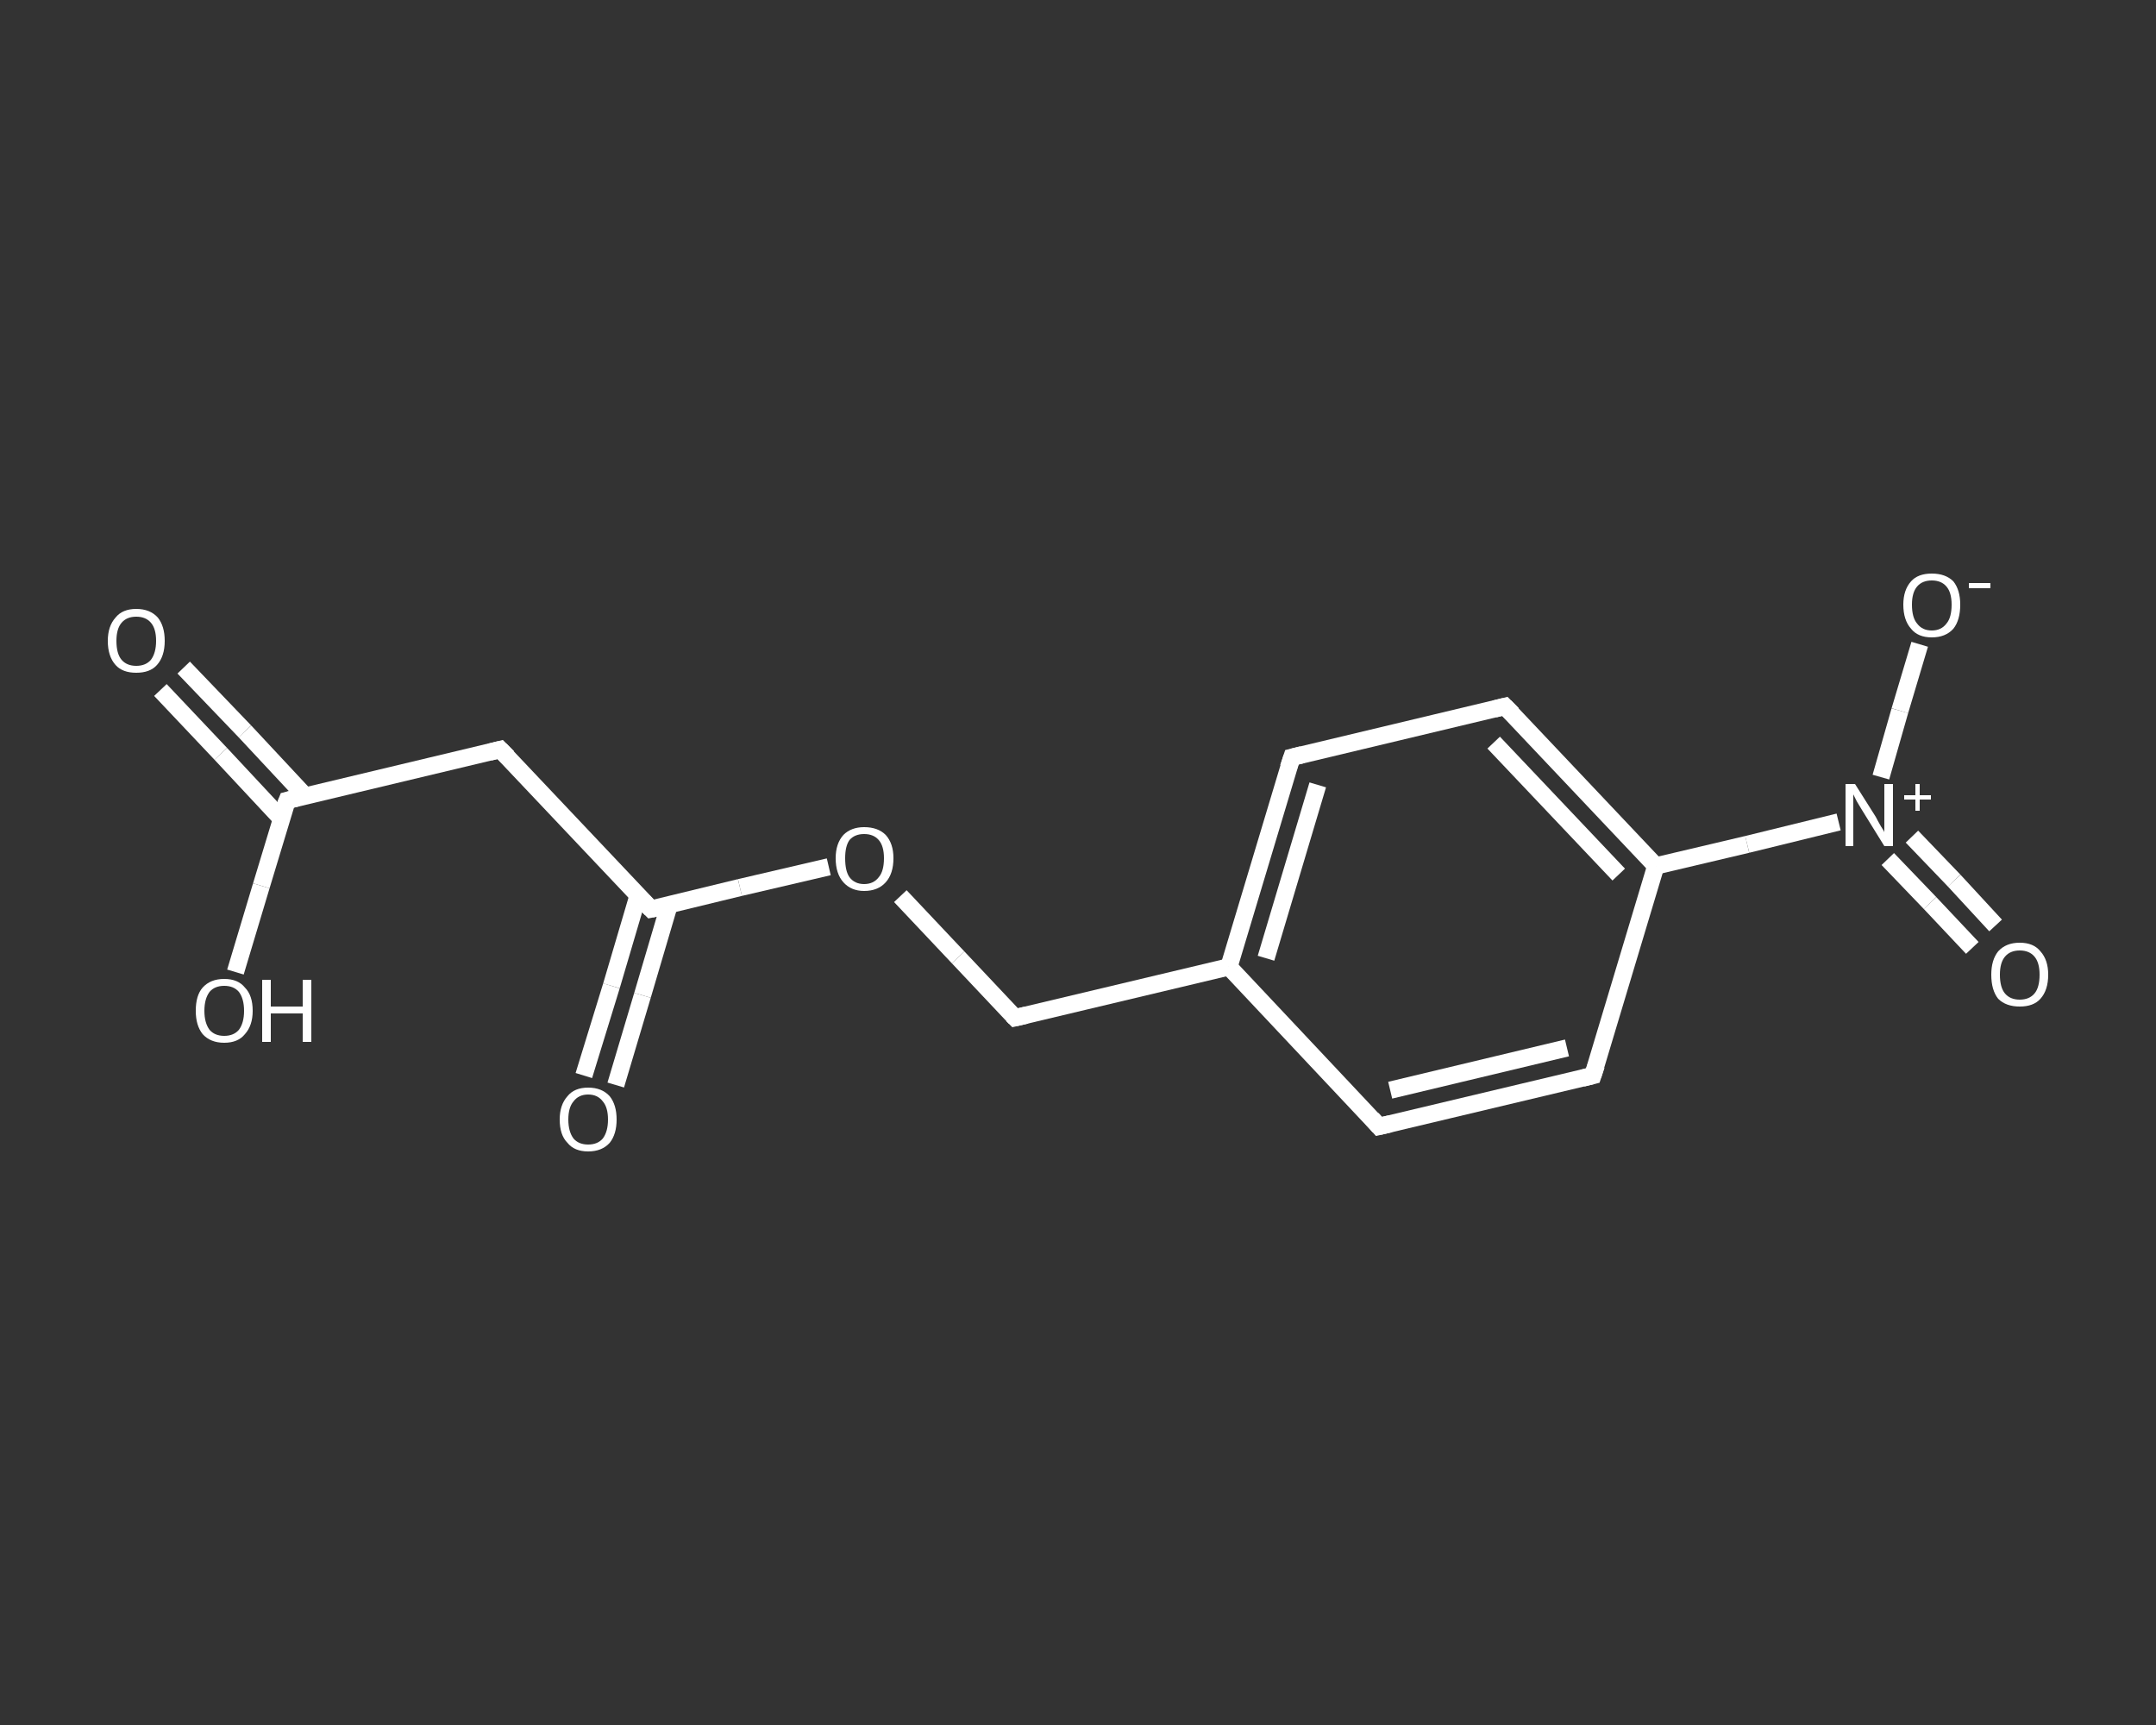 <?xml version='1.0' encoding='iso-8859-1'?>
<svg version='1.1' baseProfile='full'
              xmlns='http://www.w3.org/2000/svg'
                      xmlns:rdkit='http://www.rdkit.org/xml'
                      xmlns:xlink='http://www.w3.org/1999/xlink'
                  xml:space='preserve'
width='250px' height='200px' viewBox='0 0 250 200'>
<rect x="0" y="0" width="250" height="200" fill="#333333" stroke="none"/>
<!-- END OF HEADER -->
<rect style='opacity:1.0;fill:transparent;stroke:none' width='250.0' height='200.0' x='0.0' y='0.0'> </rect>
<path class='bond-0 atom-0 atom-1' d='M 21.3,77.4 L 28.4,84.8' style='fill:none;fill-rule:evenodd;stroke:#FFFFFF;stroke-width:2.0px;stroke-linecap:butt;stroke-linejoin:miter;stroke-opacity:1' />
<path class='bond-0 atom-0 atom-1' d='M 28.4,84.8 L 35.4,92.3' style='fill:none;fill-rule:evenodd;stroke:#FFFFFF;stroke-width:2.0px;stroke-linecap:butt;stroke-linejoin:miter;stroke-opacity:1' />
<path class='bond-0 atom-0 atom-1' d='M 18.6,80.0 L 25.6,87.4' style='fill:none;fill-rule:evenodd;stroke:#FFFFFF;stroke-width:2.0px;stroke-linecap:butt;stroke-linejoin:miter;stroke-opacity:1' />
<path class='bond-0 atom-0 atom-1' d='M 25.6,87.4 L 32.6,94.9' style='fill:none;fill-rule:evenodd;stroke:#FFFFFF;stroke-width:2.0px;stroke-linecap:butt;stroke-linejoin:miter;stroke-opacity:1' />
<path class='bond-1 atom-1 atom-2' d='M 33.3,92.8 L 30.3,102.7' style='fill:none;fill-rule:evenodd;stroke:#FFFFFF;stroke-width:2.0px;stroke-linecap:butt;stroke-linejoin:miter;stroke-opacity:1' />
<path class='bond-1 atom-1 atom-2' d='M 30.3,102.7 L 27.3,112.7' style='fill:none;fill-rule:evenodd;stroke:#FFFFFF;stroke-width:2.0px;stroke-linecap:butt;stroke-linejoin:miter;stroke-opacity:1' />
<path class='bond-2 atom-1 atom-3' d='M 33.3,92.8 L 58.0,86.9' style='fill:none;fill-rule:evenodd;stroke:#FFFFFF;stroke-width:2.0px;stroke-linecap:butt;stroke-linejoin:miter;stroke-opacity:1' />
<path class='bond-3 atom-3 atom-4' d='M 58.0,86.9 L 75.5,105.4' style='fill:none;fill-rule:evenodd;stroke:#FFFFFF;stroke-width:2.0px;stroke-linecap:butt;stroke-linejoin:miter;stroke-opacity:1' />
<path class='bond-4 atom-4 atom-5' d='M 74.0,103.8 L 70.9,114.3' style='fill:none;fill-rule:evenodd;stroke:#FFFFFF;stroke-width:2.0px;stroke-linecap:butt;stroke-linejoin:miter;stroke-opacity:1' />
<path class='bond-4 atom-4 atom-5' d='M 70.9,114.3 L 67.7,124.7' style='fill:none;fill-rule:evenodd;stroke:#FFFFFF;stroke-width:2.0px;stroke-linecap:butt;stroke-linejoin:miter;stroke-opacity:1' />
<path class='bond-4 atom-4 atom-5' d='M 77.6,104.9 L 74.5,115.4' style='fill:none;fill-rule:evenodd;stroke:#FFFFFF;stroke-width:2.0px;stroke-linecap:butt;stroke-linejoin:miter;stroke-opacity:1' />
<path class='bond-4 atom-4 atom-5' d='M 74.5,115.4 L 71.4,125.8' style='fill:none;fill-rule:evenodd;stroke:#FFFFFF;stroke-width:2.0px;stroke-linecap:butt;stroke-linejoin:miter;stroke-opacity:1' />
<path class='bond-5 atom-4 atom-6' d='M 75.5,105.4 L 85.8,102.9' style='fill:none;fill-rule:evenodd;stroke:#FFFFFF;stroke-width:2.0px;stroke-linecap:butt;stroke-linejoin:miter;stroke-opacity:1' />
<path class='bond-5 atom-4 atom-6' d='M 85.8,102.9 L 96.1,100.5' style='fill:none;fill-rule:evenodd;stroke:#FFFFFF;stroke-width:2.0px;stroke-linecap:butt;stroke-linejoin:miter;stroke-opacity:1' />
<path class='bond-6 atom-6 atom-7' d='M 104.4,103.9 L 111.1,111.0' style='fill:none;fill-rule:evenodd;stroke:#FFFFFF;stroke-width:2.0px;stroke-linecap:butt;stroke-linejoin:miter;stroke-opacity:1' />
<path class='bond-6 atom-6 atom-7' d='M 111.1,111.0 L 117.7,118.0' style='fill:none;fill-rule:evenodd;stroke:#FFFFFF;stroke-width:2.0px;stroke-linecap:butt;stroke-linejoin:miter;stroke-opacity:1' />
<path class='bond-7 atom-7 atom-8' d='M 117.7,118.0 L 142.5,112.1' style='fill:none;fill-rule:evenodd;stroke:#FFFFFF;stroke-width:2.0px;stroke-linecap:butt;stroke-linejoin:miter;stroke-opacity:1' />
<path class='bond-8 atom-8 atom-9' d='M 142.5,112.1 L 149.8,87.8' style='fill:none;fill-rule:evenodd;stroke:#FFFFFF;stroke-width:2.0px;stroke-linecap:butt;stroke-linejoin:miter;stroke-opacity:1' />
<path class='bond-8 atom-8 atom-9' d='M 146.8,111.1 L 152.8,91.0' style='fill:none;fill-rule:evenodd;stroke:#FFFFFF;stroke-width:2.0px;stroke-linecap:butt;stroke-linejoin:miter;stroke-opacity:1' />
<path class='bond-9 atom-9 atom-10' d='M 149.8,87.8 L 174.5,81.9' style='fill:none;fill-rule:evenodd;stroke:#FFFFFF;stroke-width:2.0px;stroke-linecap:butt;stroke-linejoin:miter;stroke-opacity:1' />
<path class='bond-10 atom-10 atom-11' d='M 174.5,81.9 L 192.0,100.4' style='fill:none;fill-rule:evenodd;stroke:#FFFFFF;stroke-width:2.0px;stroke-linecap:butt;stroke-linejoin:miter;stroke-opacity:1' />
<path class='bond-10 atom-10 atom-11' d='M 173.2,86.1 L 187.7,101.4' style='fill:none;fill-rule:evenodd;stroke:#FFFFFF;stroke-width:2.0px;stroke-linecap:butt;stroke-linejoin:miter;stroke-opacity:1' />
<path class='bond-11 atom-11 atom-12' d='M 192.0,100.4 L 202.6,97.9' style='fill:none;fill-rule:evenodd;stroke:#FFFFFF;stroke-width:2.0px;stroke-linecap:butt;stroke-linejoin:miter;stroke-opacity:1' />
<path class='bond-11 atom-11 atom-12' d='M 202.6,97.9 L 213.2,95.3' style='fill:none;fill-rule:evenodd;stroke:#FFFFFF;stroke-width:2.0px;stroke-linecap:butt;stroke-linejoin:miter;stroke-opacity:1' />
<path class='bond-12 atom-12 atom-13' d='M 218.9,99.6 L 223.8,104.7' style='fill:none;fill-rule:evenodd;stroke:#FFFFFF;stroke-width:2.0px;stroke-linecap:butt;stroke-linejoin:miter;stroke-opacity:1' />
<path class='bond-12 atom-12 atom-13' d='M 223.8,104.7 L 228.7,109.9' style='fill:none;fill-rule:evenodd;stroke:#FFFFFF;stroke-width:2.0px;stroke-linecap:butt;stroke-linejoin:miter;stroke-opacity:1' />
<path class='bond-12 atom-12 atom-13' d='M 221.7,97.0 L 226.6,102.1' style='fill:none;fill-rule:evenodd;stroke:#FFFFFF;stroke-width:2.0px;stroke-linecap:butt;stroke-linejoin:miter;stroke-opacity:1' />
<path class='bond-12 atom-12 atom-13' d='M 226.6,102.1 L 231.4,107.3' style='fill:none;fill-rule:evenodd;stroke:#FFFFFF;stroke-width:2.0px;stroke-linecap:butt;stroke-linejoin:miter;stroke-opacity:1' />
<path class='bond-13 atom-12 atom-14' d='M 218.1,90.1 L 220.3,82.4' style='fill:none;fill-rule:evenodd;stroke:#FFFFFF;stroke-width:2.0px;stroke-linecap:butt;stroke-linejoin:miter;stroke-opacity:1' />
<path class='bond-13 atom-12 atom-14' d='M 220.3,82.4 L 222.6,74.7' style='fill:none;fill-rule:evenodd;stroke:#FFFFFF;stroke-width:2.0px;stroke-linecap:butt;stroke-linejoin:miter;stroke-opacity:1' />
<path class='bond-14 atom-11 atom-15' d='M 192.0,100.4 L 184.7,124.7' style='fill:none;fill-rule:evenodd;stroke:#FFFFFF;stroke-width:2.0px;stroke-linecap:butt;stroke-linejoin:miter;stroke-opacity:1' />
<path class='bond-15 atom-15 atom-16' d='M 184.7,124.7 L 159.9,130.6' style='fill:none;fill-rule:evenodd;stroke:#FFFFFF;stroke-width:2.0px;stroke-linecap:butt;stroke-linejoin:miter;stroke-opacity:1' />
<path class='bond-15 atom-15 atom-16' d='M 181.7,121.5 L 161.2,126.4' style='fill:none;fill-rule:evenodd;stroke:#FFFFFF;stroke-width:2.0px;stroke-linecap:butt;stroke-linejoin:miter;stroke-opacity:1' />
<path class='bond-16 atom-16 atom-8' d='M 159.9,130.6 L 142.5,112.1' style='fill:none;fill-rule:evenodd;stroke:#FFFFFF;stroke-width:2.0px;stroke-linecap:butt;stroke-linejoin:miter;stroke-opacity:1' />
<path d='M 33.1,93.3 L 33.3,92.8 L 34.5,92.5' style='fill:none;stroke:#FFFFFF;stroke-width:2.0px;stroke-linecap:butt;stroke-linejoin:miter;stroke-opacity:1;' />
<path d='M 56.8,87.2 L 58.0,86.9 L 58.9,87.8' style='fill:none;stroke:#FFFFFF;stroke-width:2.0px;stroke-linecap:butt;stroke-linejoin:miter;stroke-opacity:1;' />
<path d='M 74.6,104.5 L 75.5,105.4 L 76.0,105.3' style='fill:none;stroke:#FFFFFF;stroke-width:2.0px;stroke-linecap:butt;stroke-linejoin:miter;stroke-opacity:1;' />
<path d='M 117.4,117.7 L 117.7,118.0 L 119.0,117.7' style='fill:none;stroke:#FFFFFF;stroke-width:2.0px;stroke-linecap:butt;stroke-linejoin:miter;stroke-opacity:1;' />
<path d='M 149.4,89.0 L 149.8,87.8 L 151.0,87.5' style='fill:none;stroke:#FFFFFF;stroke-width:2.0px;stroke-linecap:butt;stroke-linejoin:miter;stroke-opacity:1;' />
<path d='M 173.3,82.2 L 174.5,81.9 L 175.4,82.8' style='fill:none;stroke:#FFFFFF;stroke-width:2.0px;stroke-linecap:butt;stroke-linejoin:miter;stroke-opacity:1;' />
<path d='M 185.1,123.5 L 184.7,124.7 L 183.5,125.0' style='fill:none;stroke:#FFFFFF;stroke-width:2.0px;stroke-linecap:butt;stroke-linejoin:miter;stroke-opacity:1;' />
<path d='M 161.2,130.3 L 159.9,130.6 L 159.1,129.7' style='fill:none;stroke:#FFFFFF;stroke-width:2.0px;stroke-linecap:butt;stroke-linejoin:miter;stroke-opacity:1;' />
<path class='atom-0' d='M 12.5 74.3
Q 12.5 72.6, 13.4 71.6
Q 14.2 70.6, 15.8 70.6
Q 17.4 70.6, 18.3 71.6
Q 19.1 72.6, 19.1 74.3
Q 19.1 76.1, 18.2 77.1
Q 17.4 78.0, 15.8 78.0
Q 14.2 78.0, 13.4 77.1
Q 12.5 76.1, 12.5 74.3
M 15.8 77.2
Q 16.9 77.2, 17.5 76.5
Q 18.1 75.7, 18.1 74.3
Q 18.1 72.9, 17.5 72.2
Q 16.9 71.5, 15.8 71.5
Q 14.7 71.5, 14.1 72.2
Q 13.5 72.9, 13.5 74.3
Q 13.5 75.8, 14.1 76.5
Q 14.7 77.2, 15.8 77.2
' fill='#FFFFFF'/>
<path class='atom-2' d='M 22.7 117.2
Q 22.7 115.4, 23.5 114.5
Q 24.4 113.5, 26.0 113.5
Q 27.6 113.5, 28.4 114.5
Q 29.3 115.4, 29.3 117.2
Q 29.3 118.9, 28.4 119.9
Q 27.6 120.9, 26.0 120.9
Q 24.4 120.9, 23.5 119.9
Q 22.7 118.9, 22.7 117.2
M 26.0 120.1
Q 27.1 120.1, 27.7 119.4
Q 28.3 118.6, 28.3 117.2
Q 28.3 115.8, 27.7 115.0
Q 27.1 114.3, 26.0 114.3
Q 24.9 114.3, 24.3 115.0
Q 23.7 115.8, 23.7 117.2
Q 23.7 118.6, 24.3 119.4
Q 24.9 120.1, 26.0 120.1
' fill='#FFFFFF'/>
<path class='atom-2' d='M 30.4 113.6
L 31.4 113.6
L 31.4 116.7
L 35.1 116.7
L 35.1 113.6
L 36.1 113.6
L 36.1 120.8
L 35.1 120.8
L 35.1 117.5
L 31.4 117.5
L 31.4 120.8
L 30.4 120.8
L 30.4 113.6
' fill='#FFFFFF'/>
<path class='atom-5' d='M 64.9 129.8
Q 64.9 128.1, 65.8 127.1
Q 66.6 126.1, 68.2 126.1
Q 69.8 126.1, 70.7 127.1
Q 71.5 128.1, 71.5 129.8
Q 71.5 131.5, 70.7 132.5
Q 69.8 133.5, 68.2 133.5
Q 66.6 133.5, 65.8 132.5
Q 64.9 131.6, 64.9 129.8
M 68.2 132.7
Q 69.3 132.7, 69.9 132.0
Q 70.5 131.2, 70.5 129.8
Q 70.5 128.4, 69.9 127.7
Q 69.3 126.9, 68.2 126.9
Q 67.1 126.9, 66.5 127.7
Q 65.9 128.4, 65.9 129.8
Q 65.9 131.2, 66.5 132.0
Q 67.1 132.7, 68.2 132.7
' fill='#FFFFFF'/>
<path class='atom-6' d='M 96.9 99.5
Q 96.9 97.8, 97.8 96.8
Q 98.7 95.9, 100.2 95.9
Q 101.8 95.9, 102.7 96.8
Q 103.6 97.8, 103.6 99.5
Q 103.6 101.3, 102.7 102.3
Q 101.8 103.3, 100.2 103.3
Q 98.7 103.3, 97.8 102.3
Q 96.9 101.3, 96.9 99.5
M 100.2 102.5
Q 101.3 102.5, 101.9 101.7
Q 102.5 101.0, 102.5 99.5
Q 102.5 98.1, 101.9 97.4
Q 101.3 96.7, 100.2 96.7
Q 99.1 96.7, 98.5 97.4
Q 98.0 98.1, 98.0 99.5
Q 98.0 101.0, 98.5 101.7
Q 99.1 102.5, 100.2 102.5
' fill='#FFFFFF'/>
<path class='atom-12' d='M 215.1 90.9
L 217.5 94.7
Q 217.7 95.1, 218.1 95.8
Q 218.5 96.4, 218.5 96.5
L 218.5 90.9
L 219.5 90.9
L 219.5 98.1
L 218.5 98.1
L 215.9 93.9
Q 215.6 93.4, 215.3 92.9
Q 215.0 92.3, 214.9 92.1
L 214.9 98.1
L 214.0 98.1
L 214.0 90.9
L 215.1 90.9
' fill='#FFFFFF'/>
<path class='atom-12' d='M 220.8 92.2
L 222.1 92.2
L 222.1 90.9
L 222.6 90.9
L 222.6 92.2
L 223.9 92.2
L 223.9 92.7
L 222.6 92.7
L 222.6 94.0
L 222.1 94.0
L 222.1 92.7
L 220.8 92.7
L 220.8 92.2
' fill='#FFFFFF'/>
<path class='atom-13' d='M 230.9 113.0
Q 230.9 111.3, 231.7 110.3
Q 232.6 109.3, 234.2 109.3
Q 235.8 109.3, 236.6 110.3
Q 237.5 111.3, 237.5 113.0
Q 237.5 114.8, 236.6 115.8
Q 235.8 116.7, 234.2 116.7
Q 232.6 116.7, 231.7 115.8
Q 230.9 114.8, 230.9 113.0
M 234.2 115.9
Q 235.3 115.9, 235.9 115.2
Q 236.5 114.5, 236.5 113.0
Q 236.5 111.6, 235.9 110.9
Q 235.3 110.2, 234.2 110.2
Q 233.1 110.2, 232.5 110.9
Q 231.9 111.6, 231.9 113.0
Q 231.9 114.5, 232.5 115.2
Q 233.1 115.9, 234.2 115.9
' fill='#FFFFFF'/>
<path class='atom-14' d='M 220.7 70.1
Q 220.7 68.4, 221.6 67.4
Q 222.4 66.5, 224.0 66.5
Q 225.6 66.5, 226.5 67.4
Q 227.3 68.4, 227.3 70.1
Q 227.3 71.9, 226.5 72.9
Q 225.6 73.9, 224.0 73.9
Q 222.4 73.9, 221.6 72.9
Q 220.7 71.9, 220.7 70.1
M 224.0 73.1
Q 225.1 73.1, 225.7 72.3
Q 226.3 71.6, 226.3 70.1
Q 226.3 68.7, 225.7 68.0
Q 225.1 67.3, 224.0 67.3
Q 222.9 67.3, 222.3 68.0
Q 221.7 68.7, 221.7 70.1
Q 221.7 71.6, 222.3 72.3
Q 222.9 73.1, 224.0 73.1
' fill='#FFFFFF'/>
<path class='atom-14' d='M 228.3 67.6
L 230.8 67.6
L 230.8 68.2
L 228.3 68.2
L 228.3 67.6
' fill='#FFFFFF'/>
</svg>
